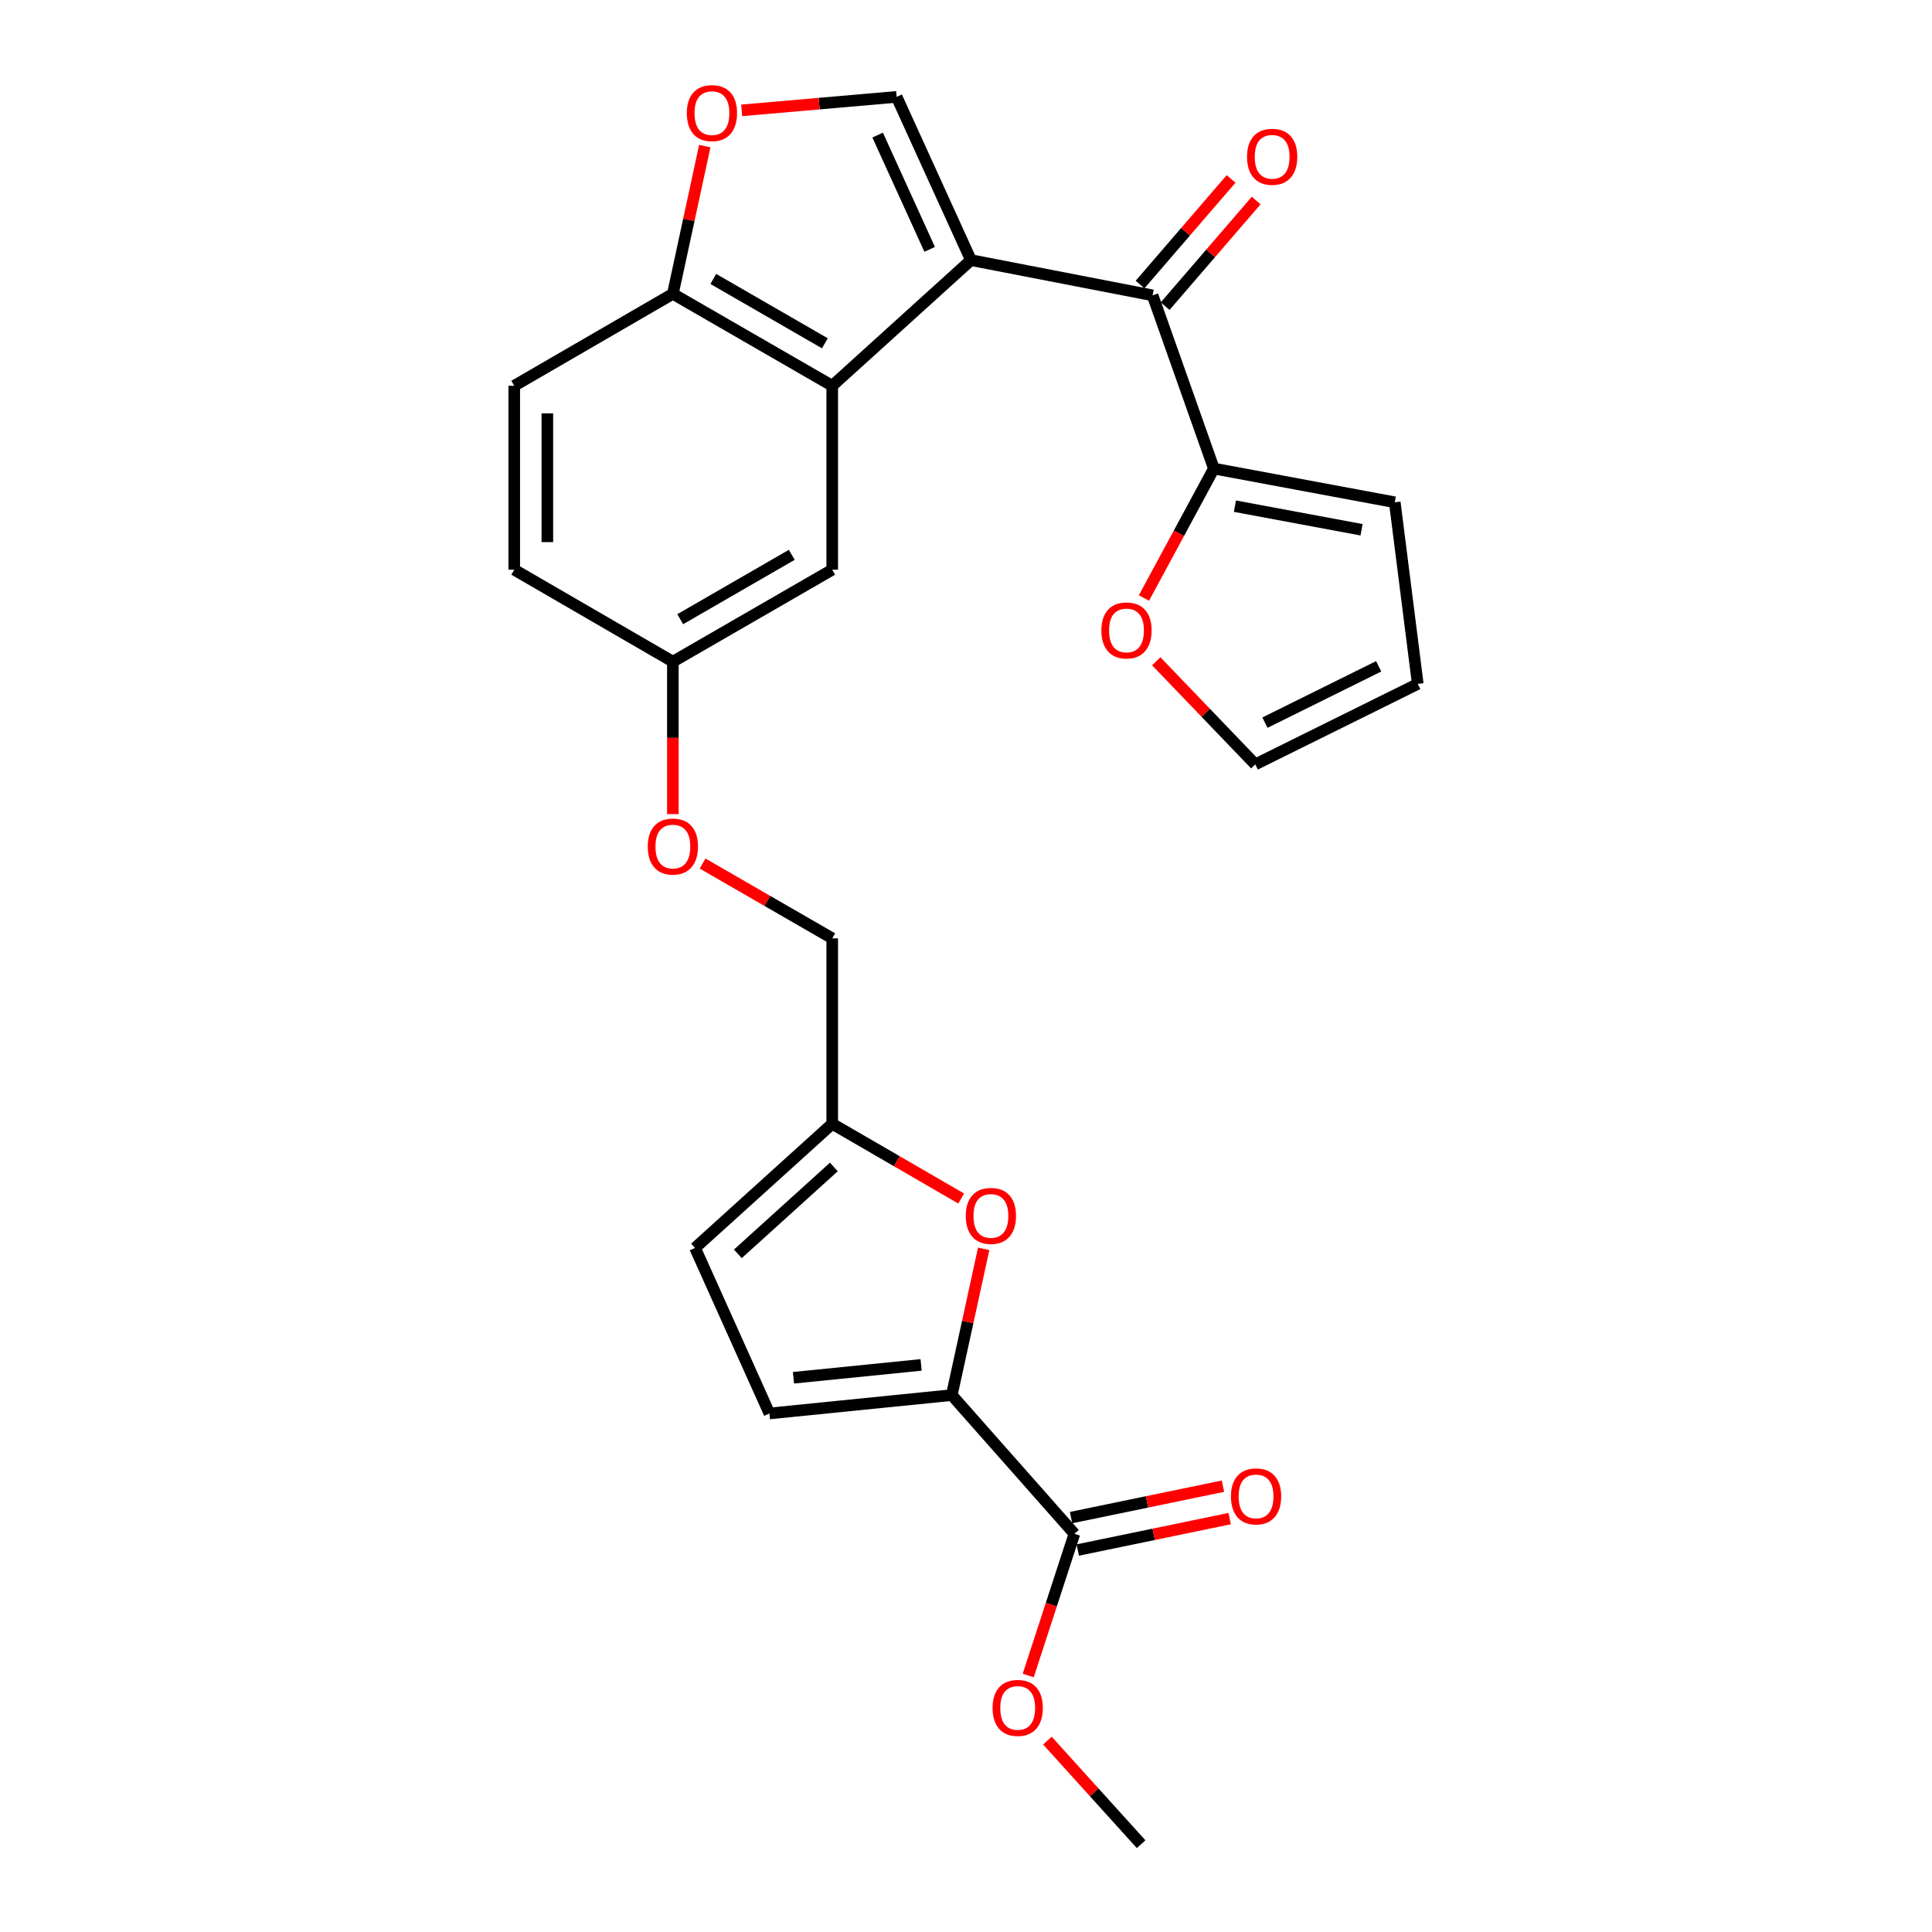 <?xml version='1.0' encoding='iso-8859-1'?>
<svg version='1.1' baseProfile='full'
              xmlns='http://www.w3.org/2000/svg'
                      xmlns:rdkit='http://www.rdkit.org/xml'
                      xmlns:xlink='http://www.w3.org/1999/xlink'
                  xml:space='preserve'
width='1000px' height='1000px' viewBox='0 0 1000 1000'>
<!-- END OF HEADER -->
<rect style='opacity:1.0;fill:#FFFFFF;stroke:none' width='1000' height='1000' x='0' y='0'> </rect>
<path class='bond-0' d='M 502.561,134.634 L 430.759,199.676' style='fill:none;fill-rule:evenodd;stroke:#000000;stroke-width:6px;stroke-linecap:butt;stroke-linejoin:miter;stroke-opacity:1' />
<path class='bond-1' d='M 502.561,134.634 L 596.583,152.874' style='fill:none;fill-rule:evenodd;stroke:#000000;stroke-width:6px;stroke-linecap:butt;stroke-linejoin:miter;stroke-opacity:1' />
<path class='bond-2' d='M 502.561,134.634 L 464.09,50.142' style='fill:none;fill-rule:evenodd;stroke:#000000;stroke-width:6px;stroke-linecap:butt;stroke-linejoin:miter;stroke-opacity:1' />
<path class='bond-2' d='M 481.194,129.061 L 454.264,69.917' style='fill:none;fill-rule:evenodd;stroke:#000000;stroke-width:6px;stroke-linecap:butt;stroke-linejoin:miter;stroke-opacity:1' />
<path class='bond-9' d='M 430.759,199.676 L 348.276,152.084' style='fill:none;fill-rule:evenodd;stroke:#000000;stroke-width:6px;stroke-linecap:butt;stroke-linejoin:miter;stroke-opacity:1' />
<path class='bond-9' d='M 426.951,177.694 L 369.213,144.38' style='fill:none;fill-rule:evenodd;stroke:#000000;stroke-width:6px;stroke-linecap:butt;stroke-linejoin:miter;stroke-opacity:1' />
<path class='bond-13' d='M 430.759,199.676 L 430.759,294.878' style='fill:none;fill-rule:evenodd;stroke:#000000;stroke-width:6px;stroke-linecap:butt;stroke-linejoin:miter;stroke-opacity:1' />
<path class='bond-6' d='M 596.583,152.874 L 628.295,242.527' style='fill:none;fill-rule:evenodd;stroke:#000000;stroke-width:6px;stroke-linecap:butt;stroke-linejoin:miter;stroke-opacity:1' />
<path class='bond-14' d='M 603.073,158.468 L 626.632,131.132' style='fill:none;fill-rule:evenodd;stroke:#000000;stroke-width:6px;stroke-linecap:butt;stroke-linejoin:miter;stroke-opacity:1' />
<path class='bond-14' d='M 626.632,131.132 L 650.192,103.796' style='fill:none;fill-rule:evenodd;stroke:#FF0000;stroke-width:6px;stroke-linecap:butt;stroke-linejoin:miter;stroke-opacity:1' />
<path class='bond-14' d='M 590.092,147.281 L 613.652,119.945' style='fill:none;fill-rule:evenodd;stroke:#000000;stroke-width:6px;stroke-linecap:butt;stroke-linejoin:miter;stroke-opacity:1' />
<path class='bond-14' d='M 613.652,119.945 L 637.211,92.609' style='fill:none;fill-rule:evenodd;stroke:#FF0000;stroke-width:6px;stroke-linecap:butt;stroke-linejoin:miter;stroke-opacity:1' />
<path class='bond-5' d='M 464.09,50.142 L 423.993,53.636' style='fill:none;fill-rule:evenodd;stroke:#000000;stroke-width:6px;stroke-linecap:butt;stroke-linejoin:miter;stroke-opacity:1' />
<path class='bond-5' d='M 423.993,53.636 L 383.896,57.13' style='fill:none;fill-rule:evenodd;stroke:#FF0000;stroke-width:6px;stroke-linecap:butt;stroke-linejoin:miter;stroke-opacity:1' />
<path class='bond-3' d='M 492.641,722.099 L 500.897,684.251' style='fill:none;fill-rule:evenodd;stroke:#000000;stroke-width:6px;stroke-linecap:butt;stroke-linejoin:miter;stroke-opacity:1' />
<path class='bond-3' d='M 500.897,684.251 L 509.153,646.403' style='fill:none;fill-rule:evenodd;stroke:#FF0000;stroke-width:6px;stroke-linecap:butt;stroke-linejoin:miter;stroke-opacity:1' />
<path class='bond-7' d='M 492.641,722.099 L 556.112,793.901' style='fill:none;fill-rule:evenodd;stroke:#000000;stroke-width:6px;stroke-linecap:butt;stroke-linejoin:miter;stroke-opacity:1' />
<path class='bond-29' d='M 492.641,722.099 L 398.257,731.61' style='fill:none;fill-rule:evenodd;stroke:#000000;stroke-width:6px;stroke-linecap:butt;stroke-linejoin:miter;stroke-opacity:1' />
<path class='bond-29' d='M 476.765,706.476 L 410.697,713.133' style='fill:none;fill-rule:evenodd;stroke:#000000;stroke-width:6px;stroke-linecap:butt;stroke-linejoin:miter;stroke-opacity:1' />
<path class='bond-4' d='M 497.517,620.359 L 464.138,601.017' style='fill:none;fill-rule:evenodd;stroke:#FF0000;stroke-width:6px;stroke-linecap:butt;stroke-linejoin:miter;stroke-opacity:1' />
<path class='bond-4' d='M 464.138,601.017 L 430.759,581.676' style='fill:none;fill-rule:evenodd;stroke:#000000;stroke-width:6px;stroke-linecap:butt;stroke-linejoin:miter;stroke-opacity:1' />
<path class='bond-26' d='M 364.791,75.626 L 356.534,113.855' style='fill:none;fill-rule:evenodd;stroke:#FF0000;stroke-width:6px;stroke-linecap:butt;stroke-linejoin:miter;stroke-opacity:1' />
<path class='bond-26' d='M 356.534,113.855 L 348.276,152.084' style='fill:none;fill-rule:evenodd;stroke:#000000;stroke-width:6px;stroke-linecap:butt;stroke-linejoin:miter;stroke-opacity:1' />
<path class='bond-12' d='M 628.295,242.527 L 610.195,276.028' style='fill:none;fill-rule:evenodd;stroke:#000000;stroke-width:6px;stroke-linecap:butt;stroke-linejoin:miter;stroke-opacity:1' />
<path class='bond-12' d='M 610.195,276.028 L 592.095,309.53' style='fill:none;fill-rule:evenodd;stroke:#FF0000;stroke-width:6px;stroke-linecap:butt;stroke-linejoin:miter;stroke-opacity:1' />
<path class='bond-15' d='M 628.295,242.527 L 721.926,259.977' style='fill:none;fill-rule:evenodd;stroke:#000000;stroke-width:6px;stroke-linecap:butt;stroke-linejoin:miter;stroke-opacity:1' />
<path class='bond-15' d='M 639.2,261.991 L 704.742,274.206' style='fill:none;fill-rule:evenodd;stroke:#000000;stroke-width:6px;stroke-linecap:butt;stroke-linejoin:miter;stroke-opacity:1' />
<path class='bond-16' d='M 557.848,802.291 L 597.159,794.159' style='fill:none;fill-rule:evenodd;stroke:#000000;stroke-width:6px;stroke-linecap:butt;stroke-linejoin:miter;stroke-opacity:1' />
<path class='bond-16' d='M 597.159,794.159 L 636.47,786.027' style='fill:none;fill-rule:evenodd;stroke:#FF0000;stroke-width:6px;stroke-linecap:butt;stroke-linejoin:miter;stroke-opacity:1' />
<path class='bond-16' d='M 554.377,785.51 L 593.687,777.378' style='fill:none;fill-rule:evenodd;stroke:#000000;stroke-width:6px;stroke-linecap:butt;stroke-linejoin:miter;stroke-opacity:1' />
<path class='bond-16' d='M 593.687,777.378 L 632.998,769.246' style='fill:none;fill-rule:evenodd;stroke:#FF0000;stroke-width:6px;stroke-linecap:butt;stroke-linejoin:miter;stroke-opacity:1' />
<path class='bond-23' d='M 556.112,793.901 L 544.157,830.574' style='fill:none;fill-rule:evenodd;stroke:#000000;stroke-width:6px;stroke-linecap:butt;stroke-linejoin:miter;stroke-opacity:1' />
<path class='bond-23' d='M 544.157,830.574 L 532.202,867.246' style='fill:none;fill-rule:evenodd;stroke:#FF0000;stroke-width:6px;stroke-linecap:butt;stroke-linejoin:miter;stroke-opacity:1' />
<path class='bond-8' d='M 398.257,731.61 L 359.757,645.928' style='fill:none;fill-rule:evenodd;stroke:#000000;stroke-width:6px;stroke-linecap:butt;stroke-linejoin:miter;stroke-opacity:1' />
<path class='bond-19' d='M 348.276,152.084 L 266.173,199.676' style='fill:none;fill-rule:evenodd;stroke:#000000;stroke-width:6px;stroke-linecap:butt;stroke-linejoin:miter;stroke-opacity:1' />
<path class='bond-10' d='M 430.759,581.676 L 430.759,485.683' style='fill:none;fill-rule:evenodd;stroke:#000000;stroke-width:6px;stroke-linecap:butt;stroke-linejoin:miter;stroke-opacity:1' />
<path class='bond-11' d='M 430.759,581.676 L 359.757,645.928' style='fill:none;fill-rule:evenodd;stroke:#000000;stroke-width:6px;stroke-linecap:butt;stroke-linejoin:miter;stroke-opacity:1' />
<path class='bond-11' d='M 431.607,604.02 L 381.906,648.996' style='fill:none;fill-rule:evenodd;stroke:#000000;stroke-width:6px;stroke-linecap:butt;stroke-linejoin:miter;stroke-opacity:1' />
<path class='bond-17' d='M 598.479,342.272 L 624.102,368.957' style='fill:none;fill-rule:evenodd;stroke:#FF0000;stroke-width:6px;stroke-linecap:butt;stroke-linejoin:miter;stroke-opacity:1' />
<path class='bond-17' d='M 624.102,368.957 L 649.725,395.641' style='fill:none;fill-rule:evenodd;stroke:#000000;stroke-width:6px;stroke-linecap:butt;stroke-linejoin:miter;stroke-opacity:1' />
<path class='bond-20' d='M 430.759,294.878 L 348.276,342.48' style='fill:none;fill-rule:evenodd;stroke:#000000;stroke-width:6px;stroke-linecap:butt;stroke-linejoin:miter;stroke-opacity:1' />
<path class='bond-20' d='M 409.821,287.176 L 352.083,320.497' style='fill:none;fill-rule:evenodd;stroke:#000000;stroke-width:6px;stroke-linecap:butt;stroke-linejoin:miter;stroke-opacity:1' />
<path class='bond-18' d='M 721.926,259.977 L 733.827,353.99' style='fill:none;fill-rule:evenodd;stroke:#000000;stroke-width:6px;stroke-linecap:butt;stroke-linejoin:miter;stroke-opacity:1' />
<path class='bond-27' d='M 649.725,395.641 L 733.827,353.99' style='fill:none;fill-rule:evenodd;stroke:#000000;stroke-width:6px;stroke-linecap:butt;stroke-linejoin:miter;stroke-opacity:1' />
<path class='bond-27' d='M 654.735,374.037 L 713.606,344.881' style='fill:none;fill-rule:evenodd;stroke:#000000;stroke-width:6px;stroke-linecap:butt;stroke-linejoin:miter;stroke-opacity:1' />
<path class='bond-28' d='M 266.173,199.676 L 266.173,294.878' style='fill:none;fill-rule:evenodd;stroke:#000000;stroke-width:6px;stroke-linecap:butt;stroke-linejoin:miter;stroke-opacity:1' />
<path class='bond-28' d='M 283.31,213.956 L 283.31,280.598' style='fill:none;fill-rule:evenodd;stroke:#000000;stroke-width:6px;stroke-linecap:butt;stroke-linejoin:miter;stroke-opacity:1' />
<path class='bond-21' d='M 348.276,342.48 L 348.276,381.93' style='fill:none;fill-rule:evenodd;stroke:#000000;stroke-width:6px;stroke-linecap:butt;stroke-linejoin:miter;stroke-opacity:1' />
<path class='bond-21' d='M 348.276,381.93 L 348.276,421.381' style='fill:none;fill-rule:evenodd;stroke:#FF0000;stroke-width:6px;stroke-linecap:butt;stroke-linejoin:miter;stroke-opacity:1' />
<path class='bond-24' d='M 348.276,342.48 L 266.173,294.878' style='fill:none;fill-rule:evenodd;stroke:#000000;stroke-width:6px;stroke-linecap:butt;stroke-linejoin:miter;stroke-opacity:1' />
<path class='bond-22' d='M 363.657,446.966 L 397.208,466.324' style='fill:none;fill-rule:evenodd;stroke:#FF0000;stroke-width:6px;stroke-linecap:butt;stroke-linejoin:miter;stroke-opacity:1' />
<path class='bond-22' d='M 397.208,466.324 L 430.759,485.683' style='fill:none;fill-rule:evenodd;stroke:#000000;stroke-width:6px;stroke-linecap:butt;stroke-linejoin:miter;stroke-opacity:1' />
<path class='bond-25' d='M 542.142,900.935 L 566.392,927.74' style='fill:none;fill-rule:evenodd;stroke:#FF0000;stroke-width:6px;stroke-linecap:butt;stroke-linejoin:miter;stroke-opacity:1' />
<path class='bond-25' d='M 566.392,927.74 L 590.642,954.545' style='fill:none;fill-rule:evenodd;stroke:#000000;stroke-width:6px;stroke-linecap:butt;stroke-linejoin:miter;stroke-opacity:1' />
<path  class='atom-5' d='M 499.89 629.347
Q 499.89 622.547, 503.25 618.747
Q 506.61 614.947, 512.89 614.947
Q 519.17 614.947, 522.53 618.747
Q 525.89 622.547, 525.89 629.347
Q 525.89 636.227, 522.49 640.147
Q 519.09 644.027, 512.89 644.027
Q 506.65 644.027, 503.25 640.147
Q 499.89 636.267, 499.89 629.347
M 512.89 640.827
Q 517.21 640.827, 519.53 637.947
Q 521.89 635.027, 521.89 629.347
Q 521.89 623.787, 519.53 620.987
Q 517.21 618.147, 512.89 618.147
Q 508.57 618.147, 506.21 620.947
Q 503.89 623.747, 503.89 629.347
Q 503.89 635.067, 506.21 637.947
Q 508.57 640.827, 512.89 640.827
' fill='#FF0000'/>
<path  class='atom-6' d='M 355.497 58.552
Q 355.497 51.752, 358.857 47.952
Q 362.217 44.152, 368.497 44.152
Q 374.777 44.152, 378.137 47.952
Q 381.497 51.752, 381.497 58.552
Q 381.497 65.432, 378.097 69.352
Q 374.697 73.232, 368.497 73.232
Q 362.257 73.232, 358.857 69.352
Q 355.497 65.472, 355.497 58.552
M 368.497 70.032
Q 372.817 70.032, 375.137 67.152
Q 377.497 64.232, 377.497 58.552
Q 377.497 52.992, 375.137 50.192
Q 372.817 47.352, 368.497 47.352
Q 364.177 47.352, 361.817 50.152
Q 359.497 52.952, 359.497 58.552
Q 359.497 64.272, 361.817 67.152
Q 364.177 70.032, 368.497 70.032
' fill='#FF0000'/>
<path  class='atom-13' d='M 570.074 326.309
Q 570.074 319.509, 573.434 315.709
Q 576.794 311.909, 583.074 311.909
Q 589.354 311.909, 592.714 315.709
Q 596.074 319.509, 596.074 326.309
Q 596.074 333.189, 592.674 337.109
Q 589.274 340.989, 583.074 340.989
Q 576.834 340.989, 573.434 337.109
Q 570.074 333.229, 570.074 326.309
M 583.074 337.789
Q 587.394 337.789, 589.714 334.909
Q 592.074 331.989, 592.074 326.309
Q 592.074 320.749, 589.714 317.949
Q 587.394 315.109, 583.074 315.109
Q 578.754 315.109, 576.394 317.909
Q 574.074 320.709, 574.074 326.309
Q 574.074 332.029, 576.394 334.909
Q 578.754 337.789, 583.074 337.789
' fill='#FF0000'/>
<path  class='atom-15' d='M 645.464 81.153
Q 645.464 74.353, 648.824 70.553
Q 652.184 66.753, 658.464 66.753
Q 664.744 66.753, 668.104 70.553
Q 671.464 74.353, 671.464 81.153
Q 671.464 88.033, 668.064 91.953
Q 664.664 95.833, 658.464 95.833
Q 652.224 95.833, 648.824 91.953
Q 645.464 88.073, 645.464 81.153
M 658.464 92.633
Q 662.784 92.633, 665.104 89.753
Q 667.464 86.833, 667.464 81.153
Q 667.464 75.593, 665.104 72.793
Q 662.784 69.953, 658.464 69.953
Q 654.144 69.953, 651.784 72.753
Q 649.464 75.553, 649.464 81.153
Q 649.464 86.873, 651.784 89.753
Q 654.144 92.633, 658.464 92.633
' fill='#FF0000'/>
<path  class='atom-17' d='M 637.134 774.531
Q 637.134 767.731, 640.494 763.931
Q 643.854 760.131, 650.134 760.131
Q 656.414 760.131, 659.774 763.931
Q 663.134 767.731, 663.134 774.531
Q 663.134 781.411, 659.734 785.331
Q 656.334 789.211, 650.134 789.211
Q 643.894 789.211, 640.494 785.331
Q 637.134 781.451, 637.134 774.531
M 650.134 786.011
Q 654.454 786.011, 656.774 783.131
Q 659.134 780.211, 659.134 774.531
Q 659.134 768.971, 656.774 766.171
Q 654.454 763.331, 650.134 763.331
Q 645.814 763.331, 643.454 766.131
Q 641.134 768.931, 641.134 774.531
Q 641.134 780.251, 643.454 783.131
Q 645.814 786.011, 650.134 786.011
' fill='#FF0000'/>
<path  class='atom-22' d='M 335.276 438.171
Q 335.276 431.371, 338.636 427.571
Q 341.996 423.771, 348.276 423.771
Q 354.556 423.771, 357.916 427.571
Q 361.276 431.371, 361.276 438.171
Q 361.276 445.051, 357.876 448.971
Q 354.476 452.851, 348.276 452.851
Q 342.036 452.851, 338.636 448.971
Q 335.276 445.091, 335.276 438.171
M 348.276 449.651
Q 352.596 449.651, 354.916 446.771
Q 357.276 443.851, 357.276 438.171
Q 357.276 432.611, 354.916 429.811
Q 352.596 426.971, 348.276 426.971
Q 343.956 426.971, 341.596 429.771
Q 339.276 432.571, 339.276 438.171
Q 339.276 443.891, 341.596 446.771
Q 343.956 449.651, 348.276 449.651
' fill='#FF0000'/>
<path  class='atom-24' d='M 513.761 884.014
Q 513.761 877.214, 517.121 873.414
Q 520.481 869.614, 526.761 869.614
Q 533.041 869.614, 536.401 873.414
Q 539.761 877.214, 539.761 884.014
Q 539.761 890.894, 536.361 894.814
Q 532.961 898.694, 526.761 898.694
Q 520.521 898.694, 517.121 894.814
Q 513.761 890.934, 513.761 884.014
M 526.761 895.494
Q 531.081 895.494, 533.401 892.614
Q 535.761 889.694, 535.761 884.014
Q 535.761 878.454, 533.401 875.654
Q 531.081 872.814, 526.761 872.814
Q 522.441 872.814, 520.081 875.614
Q 517.761 878.414, 517.761 884.014
Q 517.761 889.734, 520.081 892.614
Q 522.441 895.494, 526.761 895.494
' fill='#FF0000'/>
</svg>
